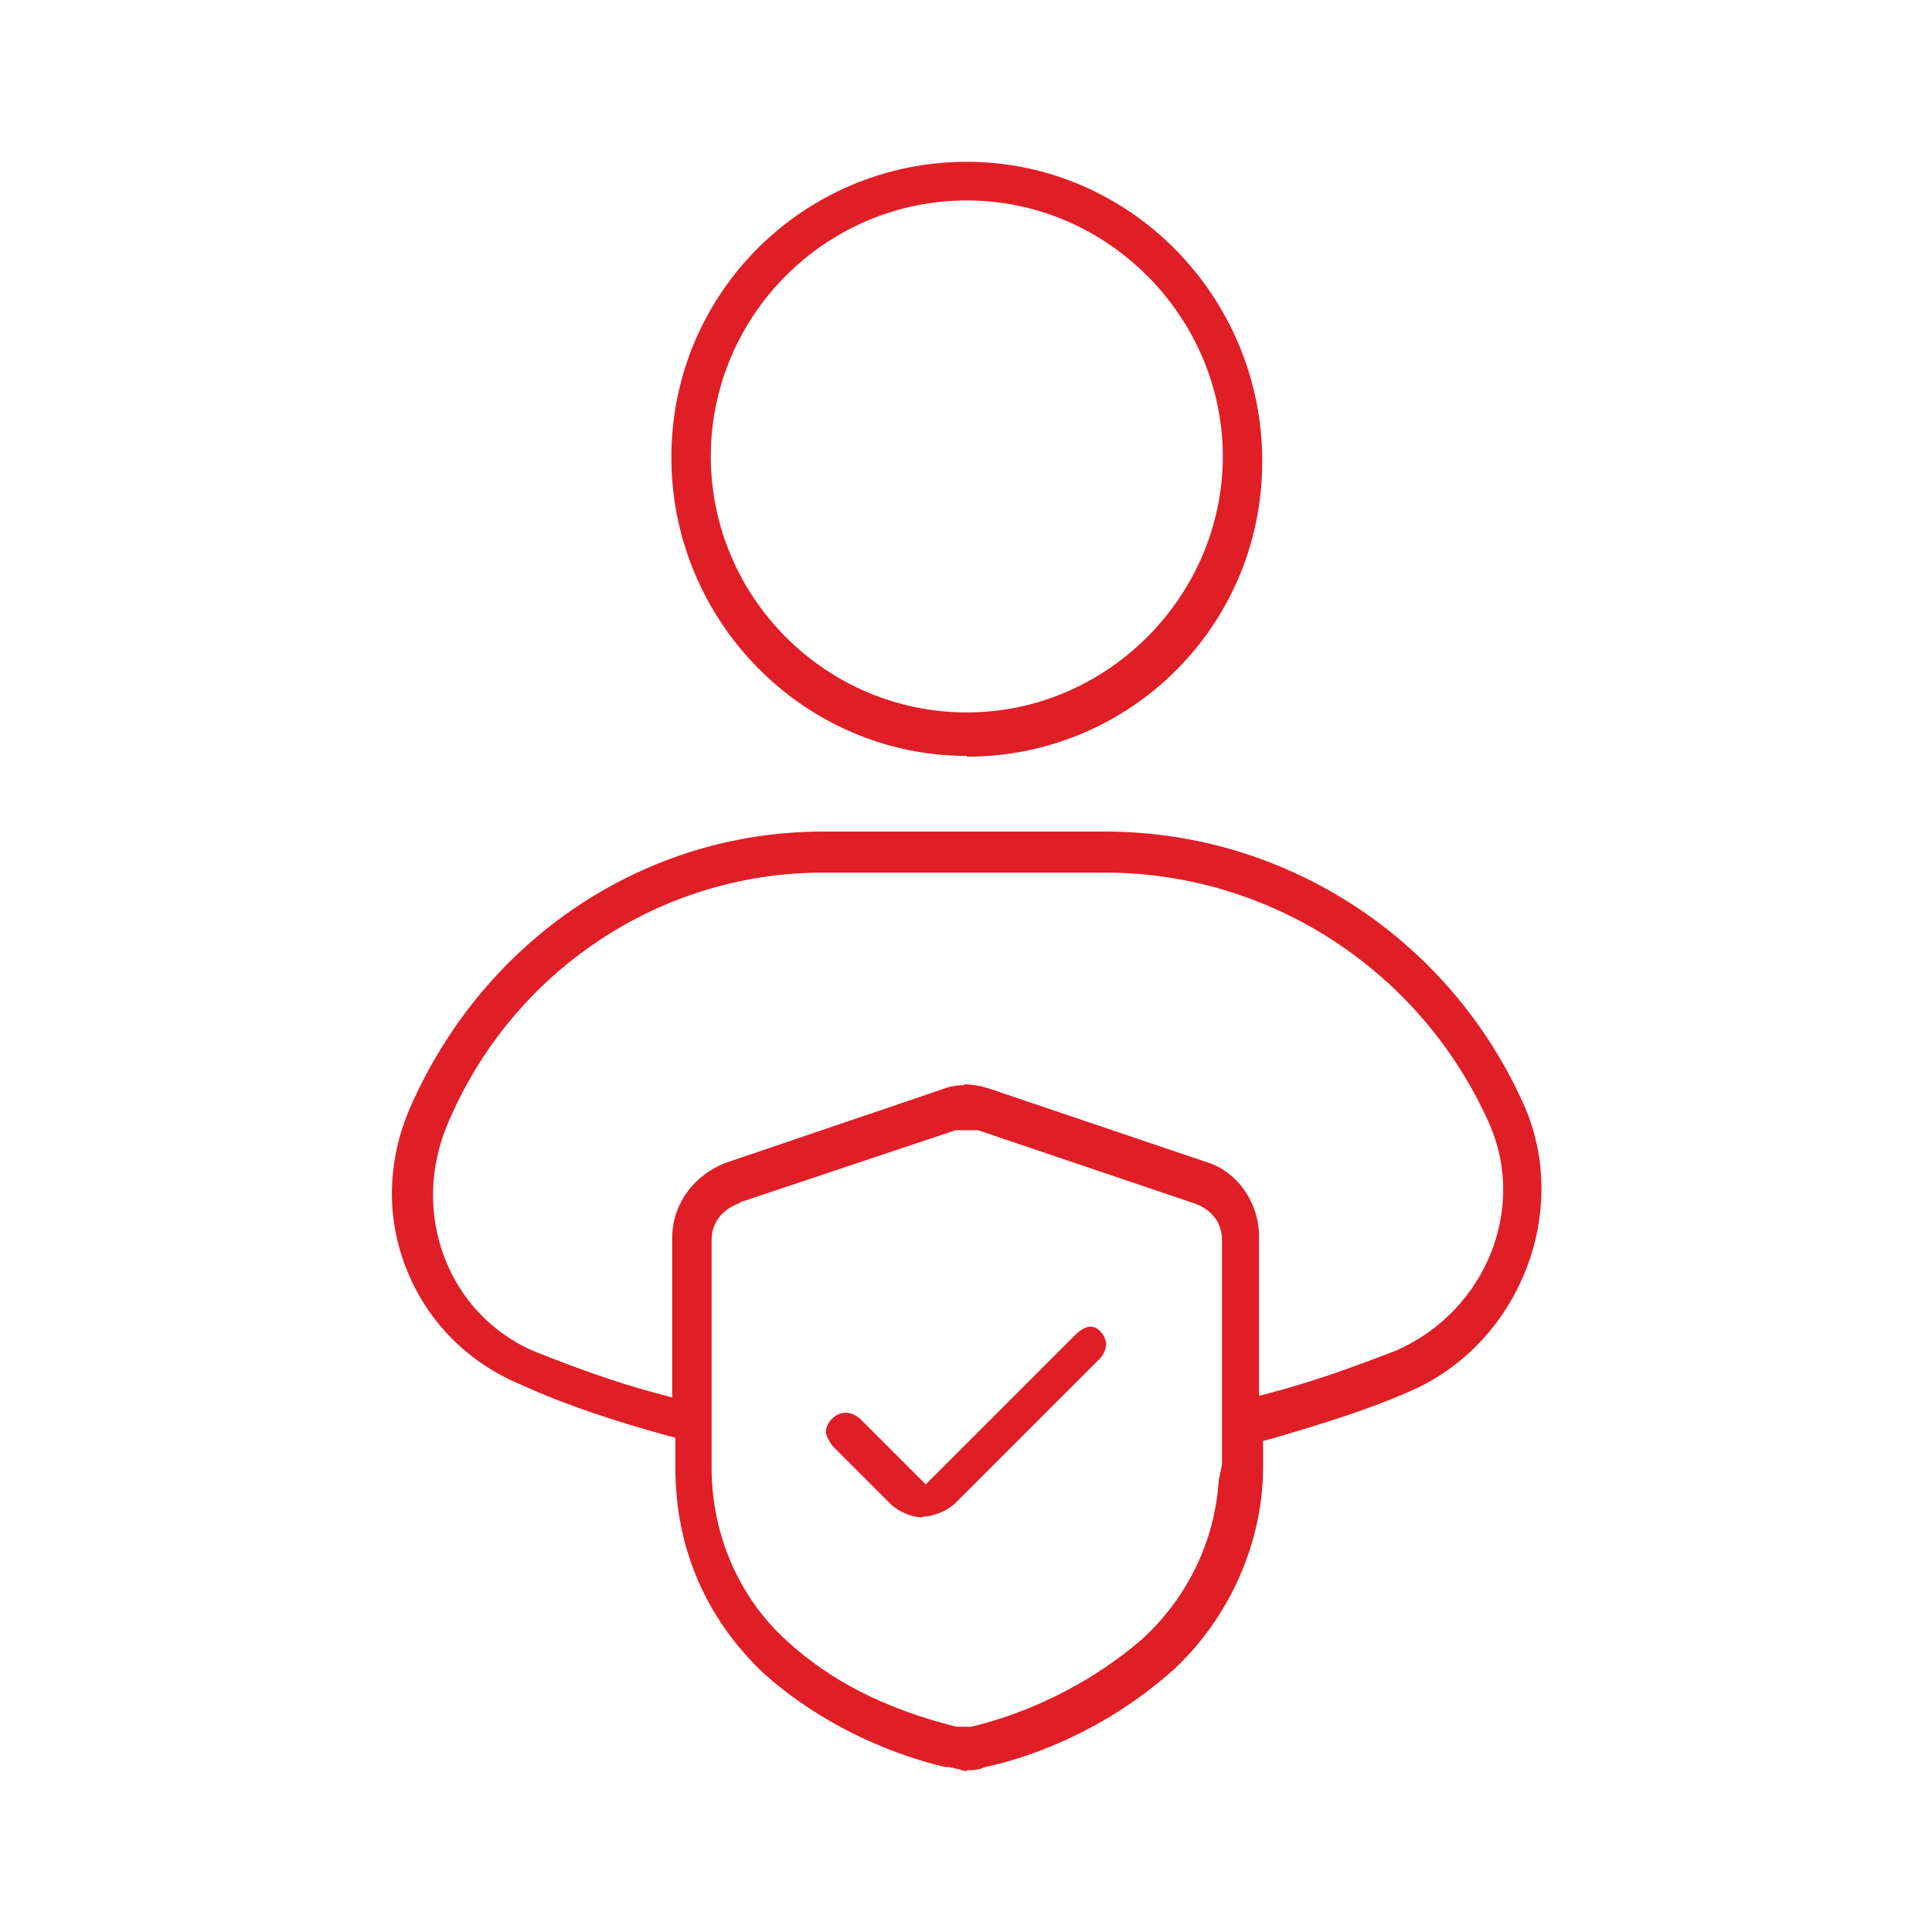 <?xml version="1.0" encoding="UTF-8"?>
<svg id="Layer_1" data-name="Layer 1" xmlns="http://www.w3.org/2000/svg" viewBox="0 0 24 24">
  <defs>
    <style>
      .cls-1 {
        fill: #e01e26;
        stroke-width: 0px;
      }
    </style>
  </defs>
  <path class="cls-1" d="M12.01,22s-.05,0-.09-.02c-.05-.01-.11-.03-.18-.03-.26-.06-1.32-.33-2.25-1.16-.72-.68-1.1-1.56-1.1-2.55v-.38l-.15-.04c-.57-.16-1.18-.35-1.77-.62-.65-.27-1.15-.77-1.41-1.41-.27-.65-.25-1.37.03-2.02.92-2.11,2.92-3.44,5.13-3.44h3.51c2.26,0,4.31,1.35,5.22,3.44.54,1.29-.06,2.85-1.34,3.47-.59.27-1.2.45-1.77.62l-.15.04v.33c0,.92-.41,1.86-1.11,2.51-.94.84-1.95,1.13-2.34,1.21-.09.04-.15.04-.23.04ZM9.2,14.94c-.23.08-.36.25-.36.46v2.84c0,.82.34,1.6.92,2.13.55.51,1.24.86,2.12,1.08h.18c.4-.09,1.29-.37,2.12-1.08.58-.53.91-1.23.96-1.98h0l.04-.2v-2.79c0-.22-.14-.39-.37-.46l-2.66-.9h-.28s-2.69.9-2.69.9ZM11.97,13.47c.11,0,.22.02.34.06l2.66.9c.39.11.67.5.67.93v1.98l.26-.07c.44-.12.92-.29,1.46-.5,1.09-.49,1.6-1.74,1.15-2.79-.84-1.91-2.72-3.14-4.78-3.14h-3.51c-2.02,0-3.85,1.22-4.65,3.1-.49,1.13,0,2.38,1.05,2.84.55.22,1.03.39,1.47.51l.26.07v-1.98c0-.42.27-.79.68-.94l2.65-.9c.1-.04.2-.06.3-.06ZM12.01,9.39c-2.02,0-3.67-1.67-3.67-3.71s1.65-3.67,3.67-3.67,3.67,1.67,3.67,3.72-1.65,3.67-3.67,3.67ZM12.01,2.49c-1.75,0-3.18,1.43-3.18,3.18s1.43,3.18,3.18,3.18,3.18-1.45,3.18-3.18-1.43-3.18-3.18-3.18Z"/>
  <path class="cls-1" d="M11.46,18.85c-.13,0-.3-.07-.4-.17l-.72-.72s-.08-.11-.08-.17.03-.12.08-.17c.05-.05.11-.07.17-.07s.12.03.17.07l.82.82,1.86-1.86c.06-.06.13-.1.19-.1.01,0,.06,0,.11.05.05.05.08.11.08.17s-.03.12-.07.17l-1.8,1.8c-.09.09-.27.17-.4.17Z"/>
</svg>